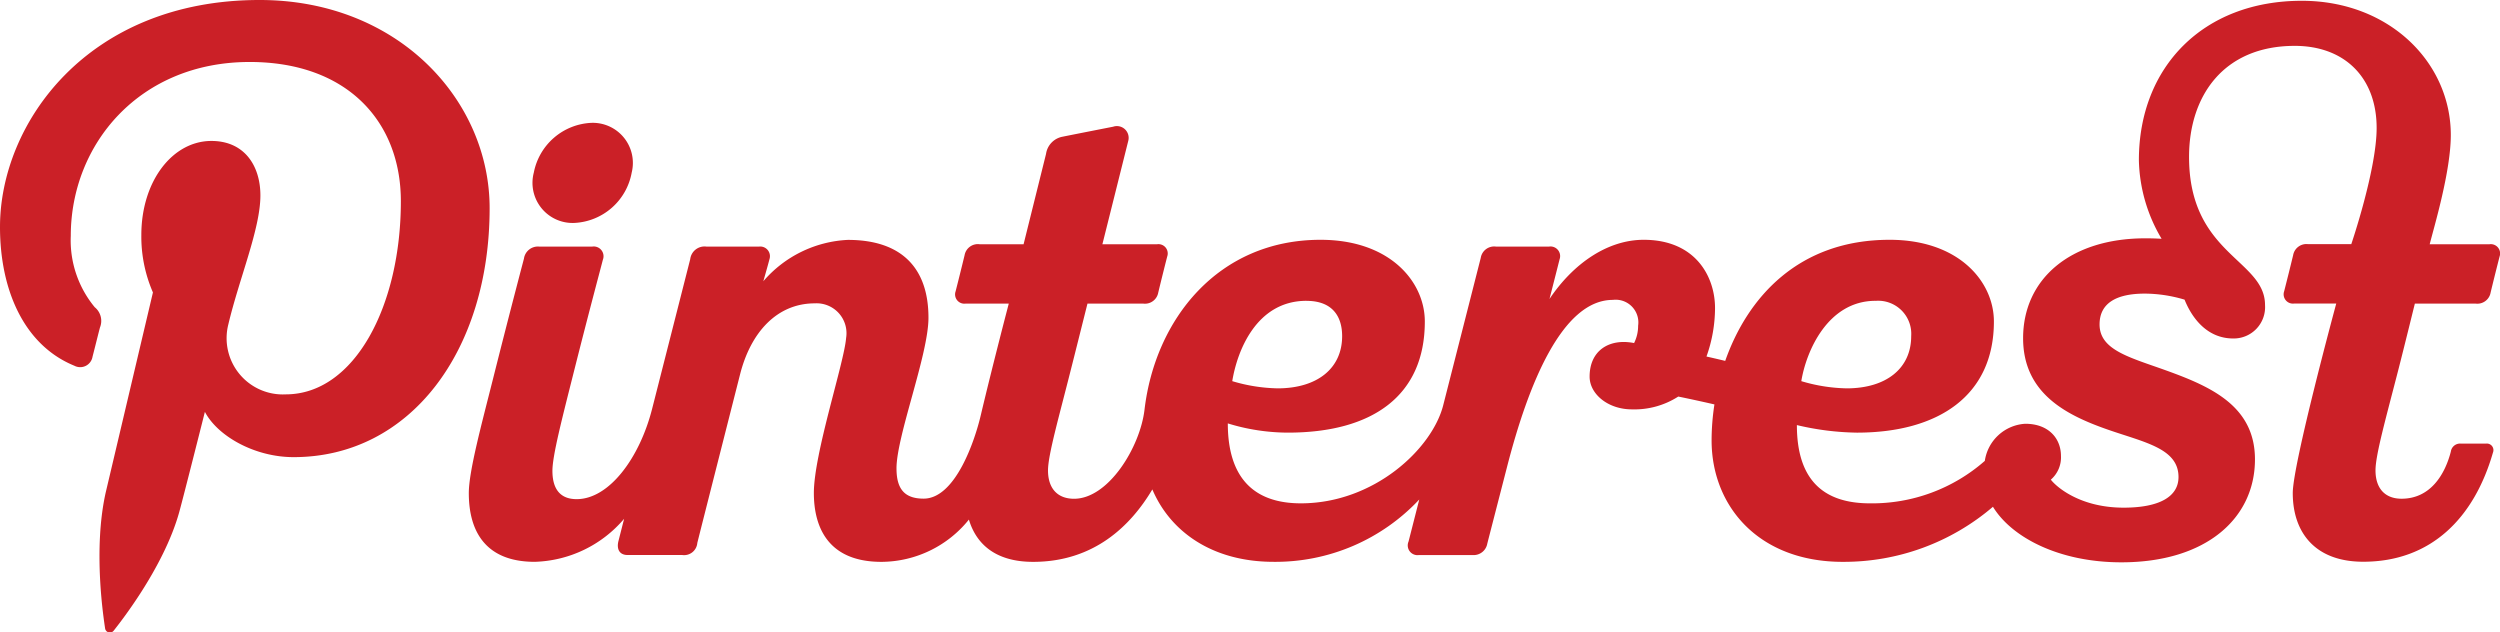 <svg xmlns="http://www.w3.org/2000/svg" width="248" height="62.743" viewBox="0 0 248 62.743"><defs><style>.a{fill:#cb2027;}</style></defs><path class="a" d="M56.943,22.117a6.082,6.082,0,0,0,5.722-5,3.978,3.978,0,0,0-3.982-4.931,6.1,6.1,0,0,0-5.728,4.931A3.983,3.983,0,0,0,56.943,22.117Zm182.613,8h6.02a1.339,1.339,0,0,0,1.494-1.1q.432-1.789.889-3.571a.922.922,0,0,0-.993-1.218h-5.94c.428-1.7,2.094-7.229,2.094-10.833,0-7.2-6.111-13.317-14.781-13.317-9.792,0-16.162,6.571-16.162,15.818a15.844,15.844,0,0,0,2.254,7.791q-.805-.046-1.612-.046c-7.44,0-12.127,4.036-12.127,9.909,0,5.512,4.345,7.654,8.436,9.079,3.634,1.266,6.98,1.856,6.98,4.694,0,1.914-1.841,3.037-5.444,3.037-4.275,0-6.625-2.013-7.222-2.777a2.924,2.924,0,0,0,1.007-2.338c0-1.766-1.24-3.207-3.544-3.207a4.31,4.31,0,0,0-4.011,3.681A16.95,16.95,0,0,1,185.5,49.932c-4.772,0-7.249-2.482-7.249-7.764a27.232,27.232,0,0,0,5.957.75c8.08,0,13.587-3.671,13.587-11.024,0-3.953-3.471-8.106-10.337-8.106h-.016c-9.031,0-14.09,5.721-16.3,12.013q-.928-.224-1.86-.434a14.367,14.367,0,0,0,.849-4.806c0-3.108-1.925-6.773-7.074-6.773-3.587,0-6.99,2.35-9.348,5.871.587-2.3.976-3.827,1-3.929a.955.955,0,0,0-1.033-1.27H148.39a1.347,1.347,0,0,0-1.5,1.124c-.144.572-1.96,7.7-3.728,14.636-1.114,4.326-6.874,9.711-14.115,9.711-4.773,0-7.248-2.645-7.248-7.929a20.381,20.381,0,0,0,5.956.915c8.409,0,13.587-3.671,13.587-11.023,0-3.953-3.47-8.106-10.337-8.106h-.015c-10.169,0-16.4,7.9-17.454,16.854-.439,3.723-3.581,8.835-6.988,8.835-1.66,0-2.585-1.042-2.585-2.812,0-1.528,1.076-5.265,2.255-9.948.4-1.567.995-3.957,1.66-6.6h5.529a1.339,1.339,0,0,0,1.493-1.1c.265-1.108.75-3.042.888-3.571a.922.922,0,0,0-.993-1.218h-5.437s2.5-9.987,2.563-10.243a1.167,1.167,0,0,0-1.5-1.415s-4.2.823-4.981.985a2.029,2.029,0,0,0-1.674,1.718l-2.226,8.955H97.176a1.337,1.337,0,0,0-1.491,1.1q-.435,1.788-.888,3.572a.92.92,0,0,0,.992,1.218h4.281c-.03.122-1.546,5.889-2.772,11.053-.577,2.483-2.51,8.294-5.675,8.294-1.891,0-2.69-.954-2.69-3,0-3.222,3.171-11.287,3.171-14.947,0-4.889-2.623-7.721-8-7.721A11.789,11.789,0,0,0,75.722,27.9s.452-1.571.606-2.175a.962.962,0,0,0-1.015-1.265H70.06a1.43,1.43,0,0,0-1.591,1.255c-.066.264-1.959,7.7-3.776,14.832-1.243,4.886-4.263,8.969-7.492,8.969-1.66,0-2.4-1.042-2.4-2.812,0-1.529.988-5.3,2.167-9.985,1.434-5.7,2.7-10.4,2.835-10.944a.971.971,0,0,0-1.044-1.315H53.475a1.4,1.4,0,0,0-1.5,1.2s-1.487,5.631-3.062,11.9c-1.144,4.549-2.407,9.183-2.407,11.36,0,3.885,1.744,6.813,6.54,6.813a12.088,12.088,0,0,0,8.867-4.269c-.329,1.294-.538,2.114-.56,2.2-.193.74.041,1.394.913,1.394h5.408a1.318,1.318,0,0,0,1.5-1.2c.189-.783,4.228-16.671,4.228-16.671,1.068-4.268,3.708-7.094,7.423-7.094a2.967,2.967,0,0,1,3.11,3.433c-.2,2.494-3.2,11.452-3.2,15.384,0,2.976,1.1,6.826,6.706,6.826a11.2,11.2,0,0,0,8.674-4.194c.749,2.508,2.731,4.194,6.369,4.194,6.045,0,9.689-3.585,11.829-7.186,1.776,4.184,5.937,7.184,12.038,7.184a19.543,19.543,0,0,0,14.441-6.185l-1.064,4.172a.966.966,0,0,0,1.016,1.342h5.352a1.378,1.378,0,0,0,1.445-1.142c.094-.378.867-3.367,1.96-7.614,2.089-8.127,5.447-16.558,10.492-16.558a2.253,2.253,0,0,1,2.509,2.562,3.814,3.814,0,0,1-.4,1.72c-2.445-.486-4.413.721-4.413,3.332,0,1.7,1.79,3.247,4.206,3.247a8.047,8.047,0,0,0,4.59-1.272q1.8.371,3.586.78a23.59,23.59,0,0,0-.281,3.562c0,6.523,4.658,12.055,13.006,12.055A22.735,22.735,0,0,0,197.7,50.271c1.863,3.048,6.566,5.511,12.737,5.511,8.458,0,13.255-4.4,13.255-10.211,0-5.262-4.319-7.2-8.774-8.81-3.621-1.308-6.641-2.019-6.641-4.578,0-2.1,1.651-3.057,4.481-3.057a13.9,13.9,0,0,1,3.951.6c.73,1.827,2.241,3.851,4.82,3.851a3.11,3.11,0,0,0,3.162-3.315c0-4.525-7.537-5-7.537-14.7,0-6.034,3.414-11.012,10.486-11.012,4.913,0,8.122,3.116,8.122,8.144,0,4.146-2.515,11.527-2.515,11.527H228.97a1.339,1.339,0,0,0-1.492,1.1q-.434,1.788-.889,3.572a.921.921,0,0,0,.994,1.218h4.173s-4.314,15.911-4.314,18.8c0,3.885,2.189,6.813,6.987,6.813,6.786,0,11.026-4.41,12.87-10.822a.652.652,0,0,0-.64-.9H244.07a.925.925,0,0,0-.947.8c-.585,2.276-2.034,4.671-4.888,4.671-1.66,0-2.585-1.042-2.585-2.812,0-1.529,1.012-5.107,2.257-9.948.593-2.305,1.649-6.606,1.649-6.606Zm-53.506-.272a3.281,3.281,0,0,1,3.54,3.5c0,3.218-2.5,5.18-6.4,5.18a16.653,16.653,0,0,1-4.5-.715C179.172,34.845,181.314,29.841,186.05,29.841Zm-56.448,0c2.627,0,3.538,1.6,3.538,3.5,0,3.218-2.494,5.18-6.4,5.18a16.647,16.647,0,0,1-4.5-.715C122.721,34.845,124.62,29.841,129.6,29.841ZM25.756,0C8.633,0,0,12.276,0,22.514c0,6.2,2.347,11.713,7.38,13.768a1.241,1.241,0,0,0,1.8-.9c.167-.632.56-2.228.736-2.892A1.748,1.748,0,0,0,9.4,30.478a10.392,10.392,0,0,1-2.379-7.068c0-9.108,6.814-17.261,17.744-17.261,9.679,0,15,5.914,15,13.811,0,10.391-4.6,19.162-11.426,19.162a5.578,5.578,0,0,1-5.688-6.942c1.083-4.566,3.181-9.493,3.181-12.788,0-2.95-1.583-5.41-4.861-5.41-3.854,0-6.95,3.987-6.95,9.328a13.861,13.861,0,0,0,1.15,5.7s-3.944,16.712-4.636,19.639c-1.377,5.829-.207,12.974-.108,13.7a.48.48,0,0,0,.857.207c.355-.464,4.945-6.131,6.506-11.794.442-1.6,2.535-9.906,2.535-9.906,1.252,2.388,4.912,4.492,8.8,4.492,11.585,0,19.446-10.562,19.446-24.7C48.573,9.956,39.518,0,25.756,0Z"/></svg>